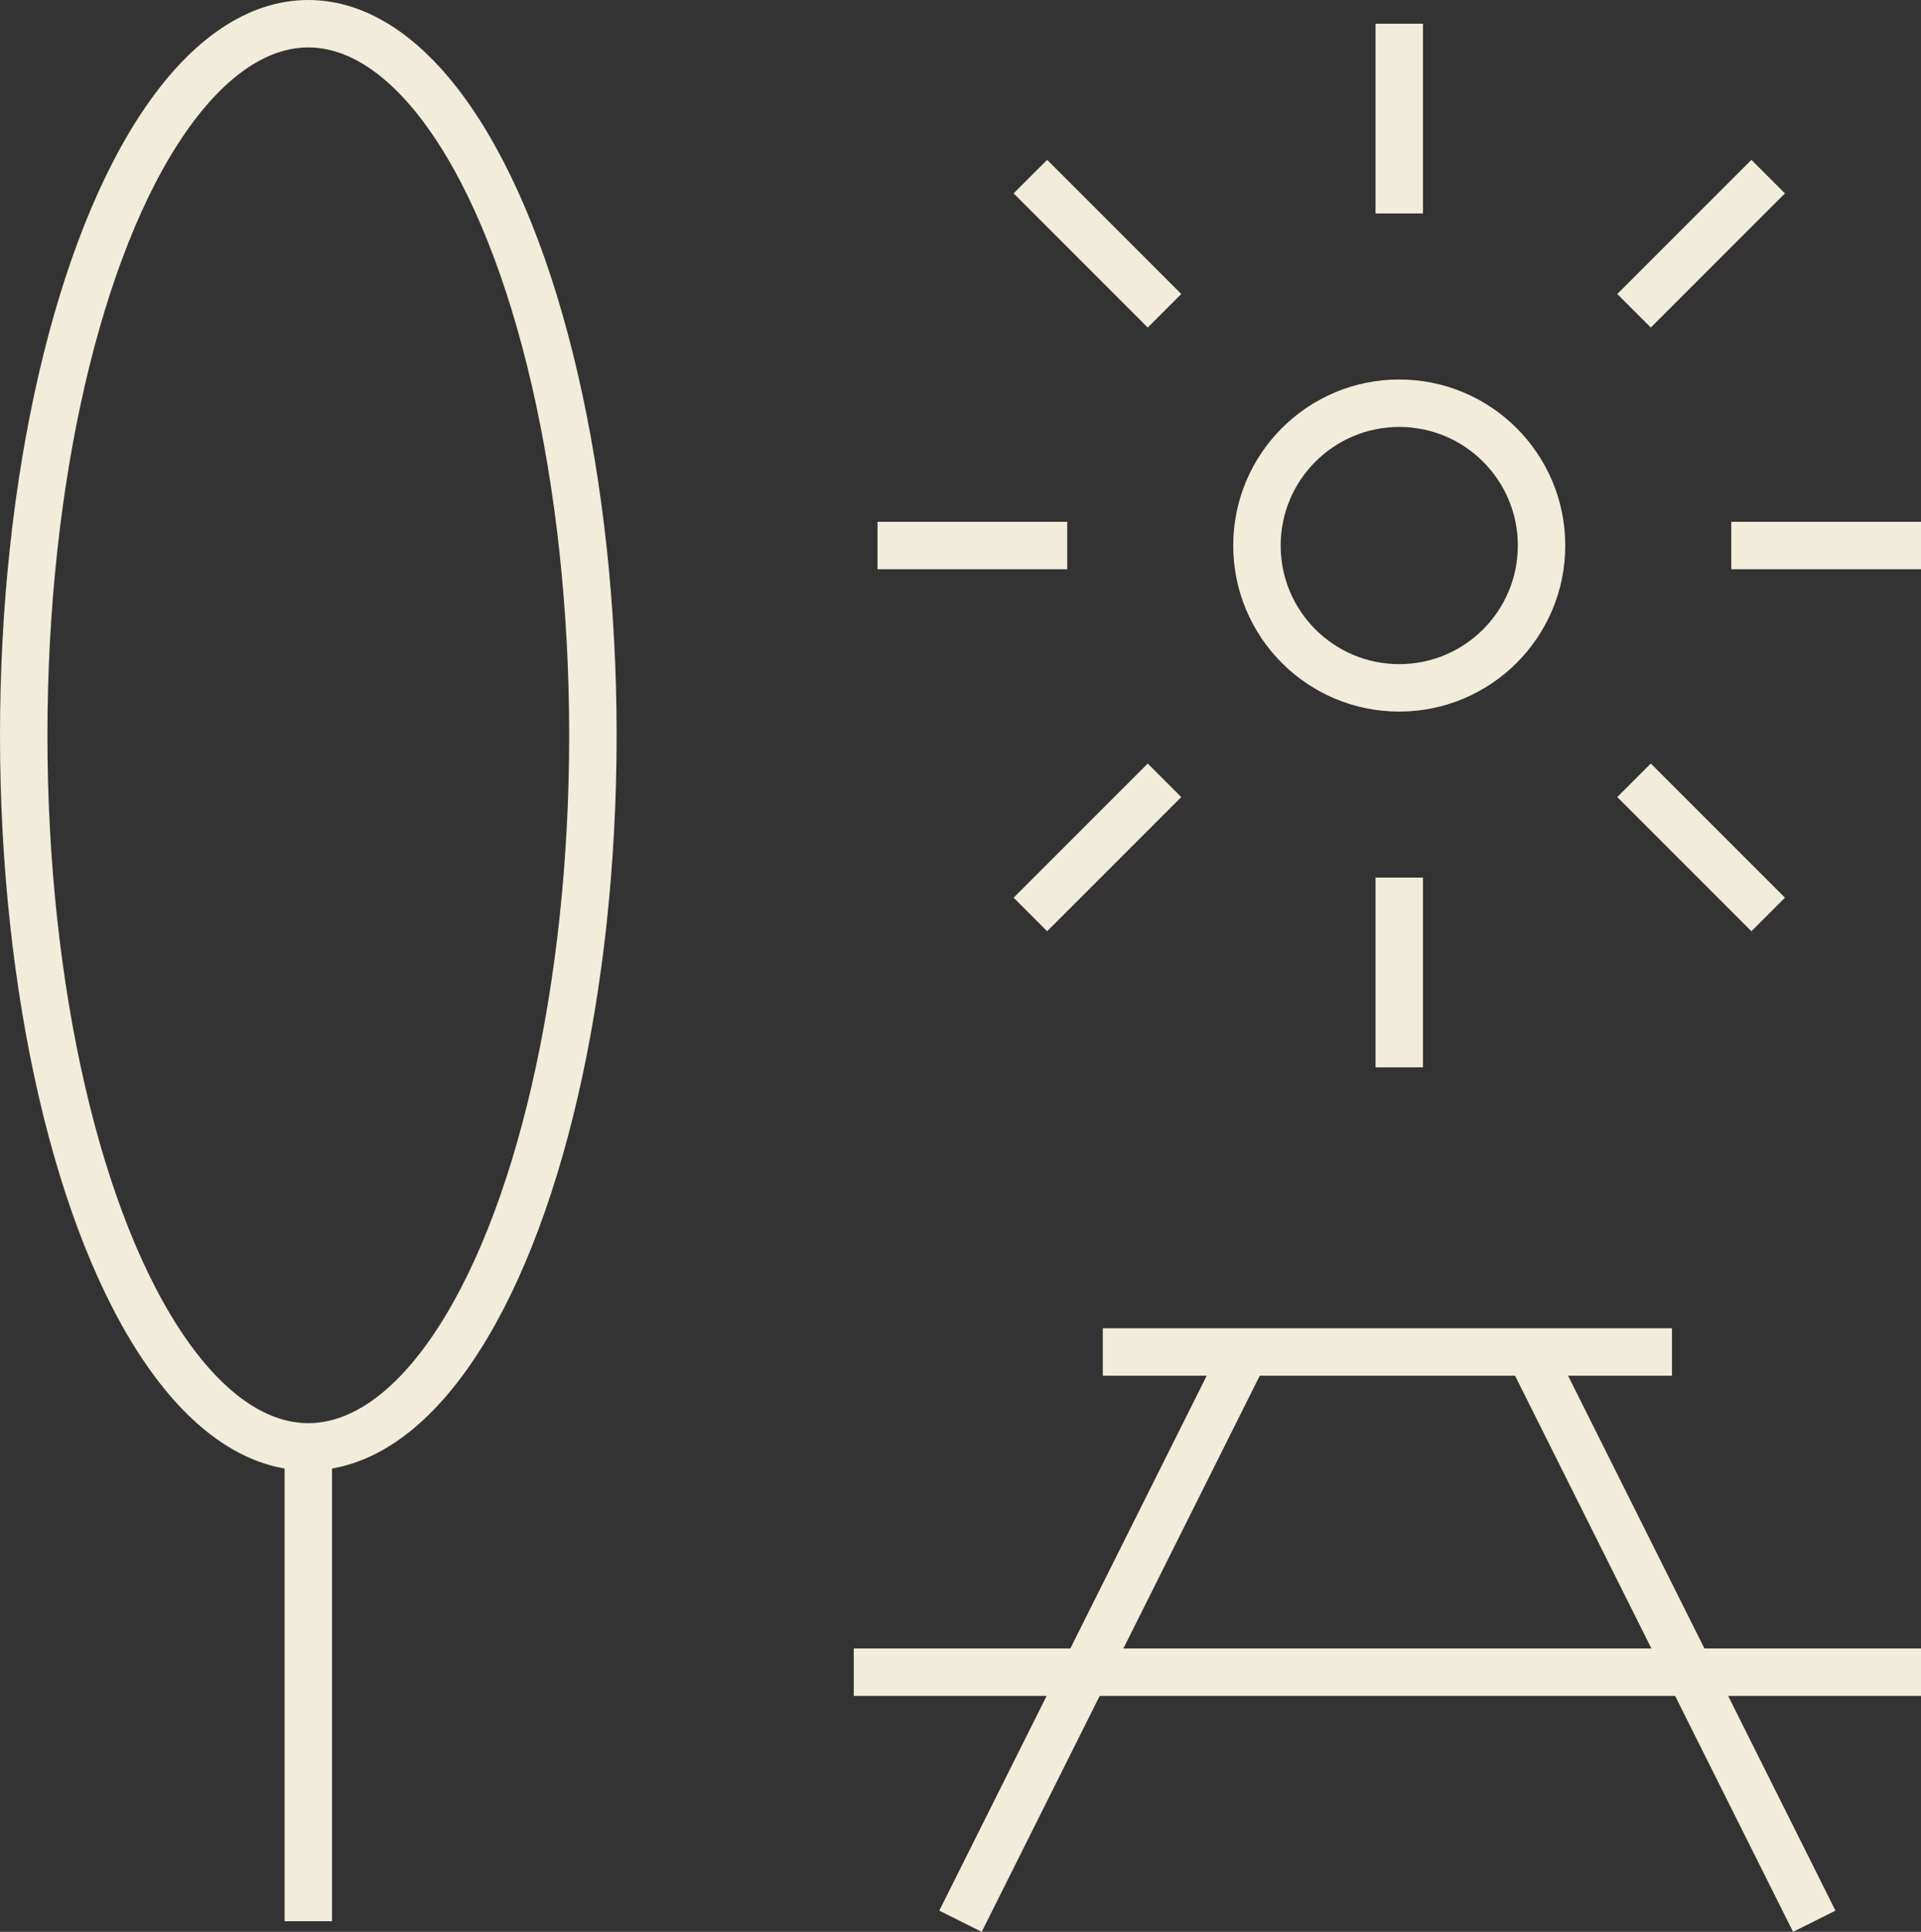<?xml version="1.0" encoding="UTF-8"?>
<svg xmlns="http://www.w3.org/2000/svg" id="Parc" width="40.5" height="40.724" viewBox="0 0 40.5 40.724">
  <rect x="0" y="0" width="40.5" height="40.724" fill="#333333" stroke="none"/>
  <line id="Ligne_42" data-name="Ligne 42" x2="12" transform="translate(23.25 28.5)" fill="none" stroke="#f2ecda" stroke-width="1"></line>
  <line id="Ligne_43" data-name="Ligne 43" x2="22.5" transform="translate(18 35.25)" fill="none" stroke="#f2ecda" stroke-width="1"></line>
  <line id="Ligne_44" data-name="Ligne 44" x1="6" y2="12" transform="translate(20.25 28.5)" fill="none" stroke="#f2ecda" stroke-width="1"></line>
  <line id="Ligne_45" data-name="Ligne 45" x2="6" y2="12" transform="translate(32.25 28.5)" fill="none" stroke="#f2ecda" stroke-width="1"></line>
  <line id="Ligne_46" data-name="Ligne 46" y1="10" transform="translate(6.5 30.5)" fill="none" stroke="#f2ecda" stroke-width="1"></line>
  <ellipse id="Ellipse_27" data-name="Ellipse 27" cx="6" cy="15" rx="6" ry="15" transform="translate(0.5 0.5)" fill="none" stroke="#f2ecda" stroke-width="1"></ellipse>
  <circle id="Ellipse_28" data-name="Ellipse 28" cx="3" cy="3" r="3" transform="translate(26.5 8.5)" fill="none" stroke="#f2ecda" stroke-width="1"></circle>
  <line id="Ligne_47" data-name="Ligne 47" y1="4" transform="translate(29.5 0.5)" fill="none" stroke="#f2ecda" stroke-width="1"></line>
  <line id="Ligne_48" data-name="Ligne 48" x1="2.828" y1="2.828" transform="translate(21.723 3.723)" fill="none" stroke="#f2ecda" stroke-width="1"></line>
  <line id="Ligne_49" data-name="Ligne 49" x1="4" transform="translate(18.5 11.5)" fill="none" stroke="#f2ecda" stroke-width="1"></line>
  <line id="Ligne_50" data-name="Ligne 50" x1="2.828" y2="2.828" transform="translate(21.723 16.449)" fill="none" stroke="#f2ecda" stroke-width="1"></line>
  <line id="Ligne_51" data-name="Ligne 51" y2="4" transform="translate(29.5 18.5)" fill="none" stroke="#f2ecda" stroke-width="1"></line>
  <line id="Ligne_52" data-name="Ligne 52" x2="2.828" y2="2.828" transform="translate(34.45 16.449)" fill="none" stroke="#f2ecda" stroke-width="1"></line>
  <line id="Ligne_53" data-name="Ligne 53" x2="4" transform="translate(36.5 11.5)" fill="none" stroke="#f2ecda" stroke-width="1"></line>
  <line id="Ligne_54" data-name="Ligne 54" y1="2.828" x2="2.828" transform="translate(34.45 3.723)" fill="none" stroke="#f2ecda" stroke-width="1"></line>
</svg>
